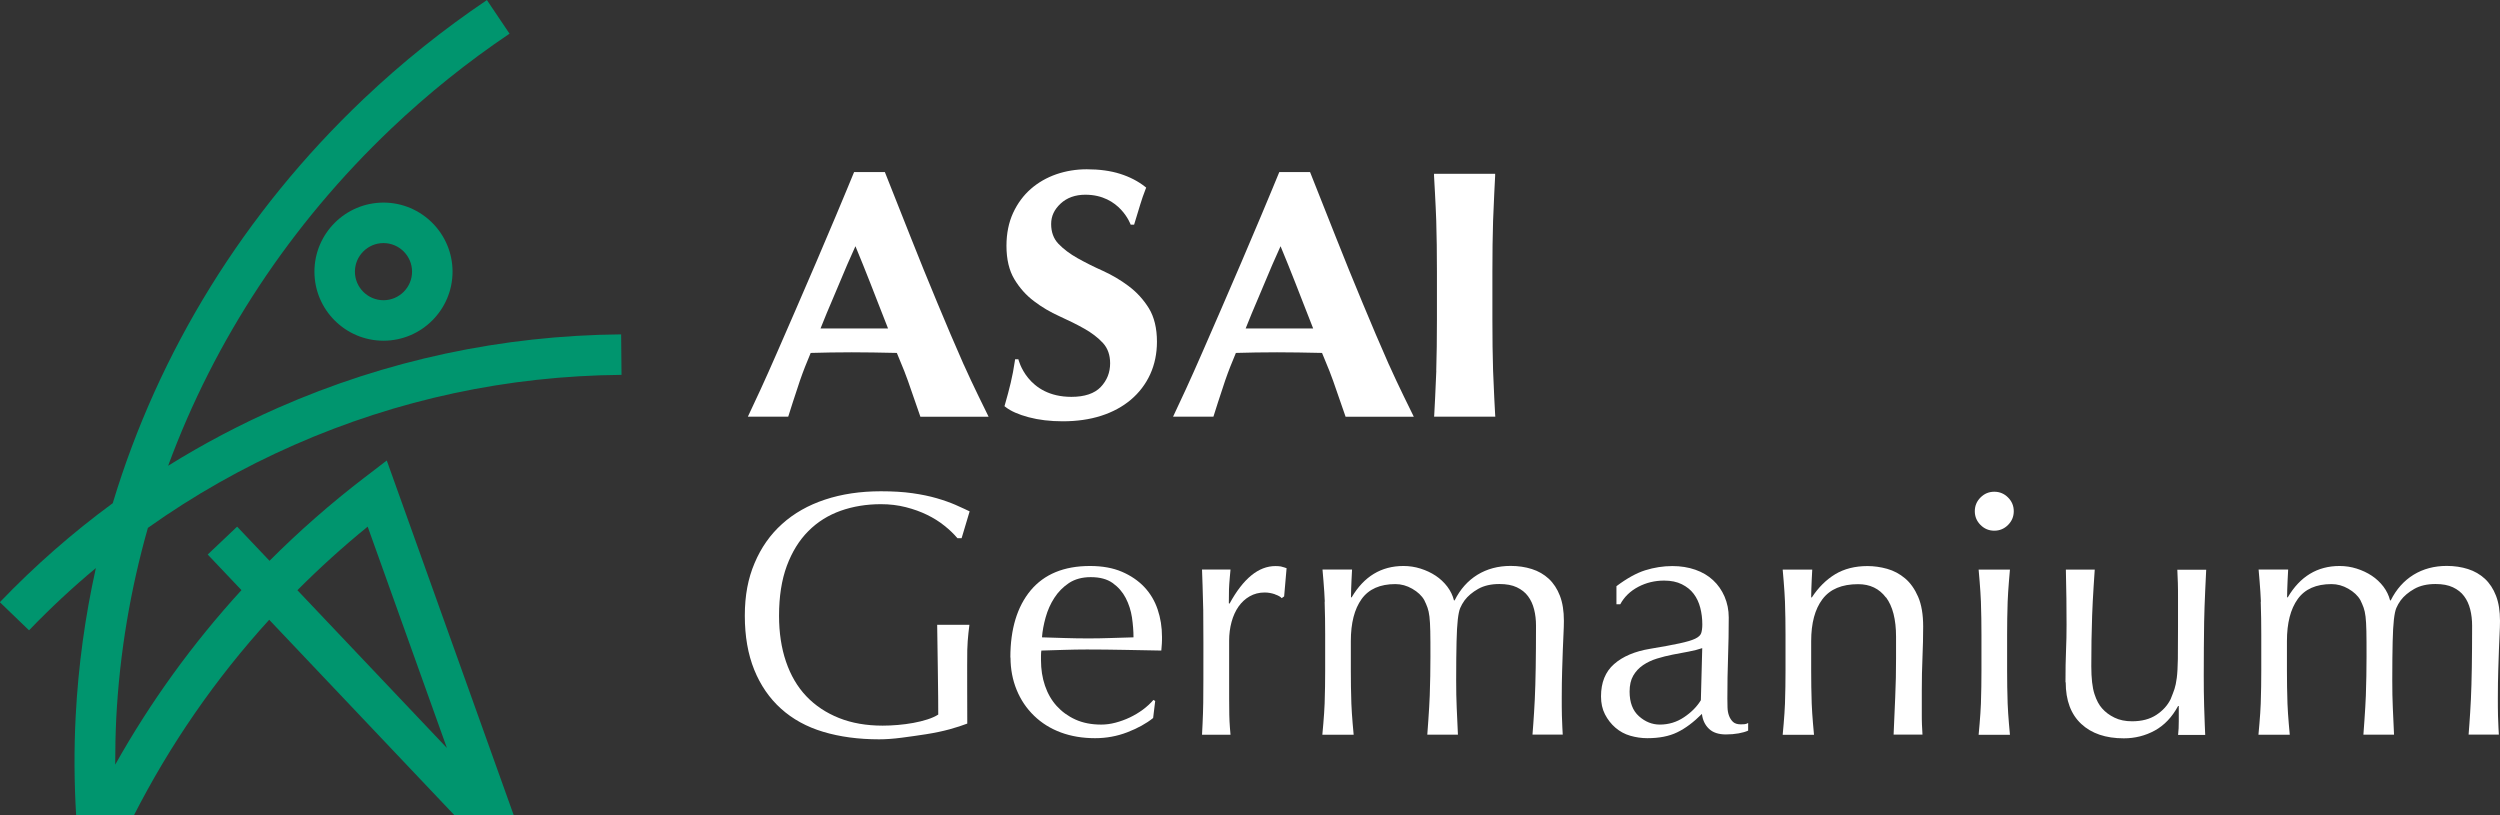<?xml version="1.0" encoding="UTF-8"?><svg id="b" xmlns="http://www.w3.org/2000/svg" viewBox="0 0 327.26 106.75"><rect x="0" y="0" width="327.26" height="106.75" fill="#333333" stroke="none"/><g id="c"><path d="M181.81,47.72c-1.13-2.56-2.29-5.28-3.45-8.08-1.19-2.85-2.37-5.76-3.52-8.67l-3.35-8.45h-4.02l-.07.16s-1.48,3.6-2.33,5.6c-.85,2-1.71,4.04-2.59,6.1-.88,2.06-1.76,4.1-2.64,6.12l-2.47,5.67c-.76,1.74-1.47,3.34-2.11,4.73-.64,1.39-1.53,3.27-1.53,3.28l-.17.36h5.28l.06-.18s.95-3.02,1.48-4.55c.51-1.46.8-2.15,1.37-3.53l.03-.08c.81-.03,1.84-.05,2.61-.06,1.85-.03,3.7-.03,5.56,0,.96.02,2.12.04,3.11.06.21.52.38.94.55,1.34.3.71.55,1.33.89,2.28.54,1.55,1.58,4.55,1.58,4.55l.06.18h8.93l-.18-.37s-1.96-3.94-3.07-6.45ZM171.9,43h-8.84c.47-1.21,1.1-2.7,1.67-4.03.29-.69.57-1.35.81-1.92.65-1.58,1.35-3.2,2.09-4.82.67,1.61,1.32,3.23,1.94,4.81.29.75.64,1.65,1.01,2.59.46,1.16.93,2.36,1.32,3.37Z" style="fill:#fff; stroke-width:0px;"/><path d="M126.15,47.72c-1.13-2.56-2.29-5.28-3.45-8.08-1.19-2.85-2.37-5.76-3.52-8.67l-3.35-8.45h-4.02l-.07.16s-1.48,3.6-2.33,5.6c-.85,2-1.71,4.04-2.59,6.1-.88,2.06-1.76,4.1-2.64,6.12l-2.47,5.67c-.76,1.74-1.47,3.34-2.11,4.73-.64,1.39-1.53,3.27-1.53,3.28l-.17.36h5.28l.06-.18s.95-3.02,1.48-4.55c.51-1.46.8-2.15,1.37-3.53l.03-.08c.81-.03,1.84-.05,2.61-.06,1.85-.03,3.7-.03,5.56,0,.96.02,2.12.04,3.11.06.21.52.38.94.55,1.34.3.71.55,1.33.89,2.28.54,1.55,1.58,4.55,1.58,4.55l.06.18h8.93l-.18-.37s-1.96-3.94-3.07-6.45ZM116.25,43h-8.84c.47-1.21,1.1-2.7,1.67-4.03.29-.69.57-1.35.81-1.92.65-1.58,1.35-3.2,2.09-4.82.67,1.61,1.32,3.23,1.94,4.81.29.75.64,1.65,1.01,2.59.46,1.16.93,2.36,1.32,3.37Z" style="fill:#fff; stroke-width:0px;"/><path d="M147.73,37.44c-1.04-.78-2.18-1.45-3.37-1.99-1.17-.52-2.28-1.08-3.3-1.65-1-.56-1.85-1.2-2.51-1.89-.63-.66-.95-1.53-.95-2.58s.41-1.9,1.24-2.68c.83-.77,1.92-1.16,3.24-1.16,4.55,0,5.93,3.92,5.93,3.92h.45l.81-2.66c.19-.64.43-1.32.7-2.01l.07-.18-.15-.12c-.9-.71-1.99-1.28-3.25-1.68-1.25-.4-2.73-.6-4.38-.6-1.39,0-2.72.22-3.98.65-1.26.44-2.38,1.08-3.34,1.92-.96.84-1.74,1.89-2.32,3.14-.57,1.24-.87,2.69-.87,4.3,0,1.77.35,3.25,1.04,4.39.68,1.13,1.54,2.1,2.57,2.87,1.01.77,2.13,1.43,3.33,1.97,1.17.53,2.27,1.07,3.26,1.63.97.55,1.8,1.18,2.44,1.88.62.68.93,1.57.93,2.65,0,1.2-.41,2.24-1.23,3.1-.81.85-2.1,1.29-3.84,1.29-5.81,0-6.94-4.92-6.94-4.92h-.43l-.03.22c-.15,1.02-.33,1.97-.54,2.85-.21.89-.47,1.86-.77,2.9l-.05.17.14.11c.69.54,1.71.99,3.03,1.34,1.31.35,2.81.53,4.46.53,1.84,0,3.53-.24,5.02-.72,1.5-.48,2.8-1.18,3.89-2.1,1.09-.92,1.94-2.04,2.53-3.32.59-1.29.89-2.73.89-4.27,0-1.77-.36-3.25-1.06-4.39-.7-1.13-1.58-2.1-2.64-2.89Z" style="fill:#fff; stroke-width:0px;"/><path d="M188.02,48.52c-.06,1.93-.27,5.72-.27,5.75l-.02.27h8.01l-.02-.27s-.21-3.82-.27-5.75c-.06-1.94-.09-4.19-.09-6.71v-6.19c0-2.52.03-4.77.09-6.71.06-1.93.27-5.85.27-5.89v-.27s-8,0-8,0v.27s.23,3.96.29,5.89c.06,1.95.09,4.2.09,6.71v6.19c0,2.5-.03,4.76-.09,6.71Z" style="fill:#fff; stroke-width:0px;"/><path d="M123.63,68.82c-.68-.55-1.44-1.02-2.28-1.43-.84-.41-1.76-.74-2.78-1-1.02-.26-2.1-.39-3.26-.39-1.88,0-3.64.29-5.26.86-1.62.58-3.04,1.46-4.23,2.66-1.2,1.2-2.14,2.72-2.82,4.55-.68,1.84-1.02,4.01-1.02,6.53,0,2.22.3,4.22.91,6.01.61,1.79,1.49,3.3,2.66,4.53,1.17,1.23,2.6,2.18,4.28,2.85,1.68.67,3.59,1,5.71,1,.64,0,1.3-.03,2-.09.7-.06,1.37-.15,2.03-.27.65-.12,1.26-.27,1.82-.45.56-.18,1.04-.39,1.43-.64.03-.91-.14-11.75-.14-11.75h4.22s-.25,1.8-.28,3.3c-.03,1.5,0,9.02,0,9.63-.64.24-1.36.49-2.32.75-.96.26-1.97.47-3.05.64-1.08.17-2.16.32-3.23.46-1.08.14-2.06.21-2.94.21-2.7,0-5.14-.33-7.31-.98-2.17-.65-4.01-1.66-5.53-3.03-1.52-1.37-2.69-3.07-3.51-5.1-.82-2.03-1.23-4.39-1.23-7.06s.42-4.88,1.28-6.9c.85-2.02,2.05-3.73,3.6-5.12,1.55-1.4,3.42-2.46,5.62-3.19,2.2-.73,4.64-1.09,7.31-1.09,1.55,0,2.92.08,4.12.25,1.2.17,2.26.39,3.19.66.93.27,1.74.56,2.44.86.7.3,1.87.86,1.87.86l-1.05,3.51h-.55c-.46-.55-1.02-1.09-1.71-1.64Z" style="fill:#fff; stroke-width:0px;"/><path d="M132.26,86.07c0-3.73.89-6.66,2.66-8.79,1.78-2.12,4.36-3.19,7.76-3.19,1.61,0,3,.25,4.17.75,1.17.5,2.15,1.17,2.94,2,.79.84,1.37,1.81,1.75,2.94.38,1.12.57,2.32.57,3.6,0,.3,0,.6-.02.89-.02.29-.04.59-.07.89-1.64-.03-3.26-.06-4.87-.09-1.61-.03-3.23-.05-4.87-.05-1,0-2,.02-2.98.05-.99.03-1.98.06-2.98.09-.03.15-.05.38-.05.68v.59c0,1.18.17,2.29.52,3.32.35,1.03.86,1.92,1.53,2.66.67.74,1.49,1.34,2.46,1.78.97.44,2.09.66,3.37.66.61,0,1.23-.08,1.87-.25.64-.17,1.26-.39,1.87-.68.61-.29,1.18-.63,1.71-1.02.53-.39.99-.82,1.39-1.28l.23.14-.27,2.23c-.91.73-2.04,1.35-3.39,1.87-1.35.52-2.75.77-4.21.77-1.64,0-3.13-.25-4.48-.75-1.35-.5-2.52-1.23-3.51-2.19-.99-.96-1.75-2.09-2.28-3.39-.53-1.3-.8-2.72-.8-4.23ZM142.78,75.55c-1.12,0-2.07.26-2.85.77-.77.52-1.41,1.16-1.91,1.94-.5.77-.88,1.62-1.14,2.55-.26.93-.42,1.8-.48,2.62.94.03,1.92.06,2.94.09,1.02.03,2.01.05,2.98.05s2.02-.01,3.05-.05c1.03-.03,2.03-.06,3.01-.09,0-.82-.07-1.69-.2-2.6-.14-.91-.41-1.76-.82-2.55-.41-.79-.98-1.44-1.71-1.96-.73-.52-1.68-.77-2.87-.77Z" style="fill:#fff; stroke-width:0px;"/><path d="M166.89,77.79c-.44-.15-.89-.23-1.34-.23-.73,0-1.38.17-1.96.5-.58.33-1.06.78-1.46,1.34-.39.56-.7,1.23-.91,2-.21.77-.32,1.6-.32,2.48v5.01c0,2.03,0,3.59.02,4.67.01,1.08.16,2.62.16,2.62h-3.73s.14-2.44.16-4.21c.02-1.78.02-3.95.02-6.53v-1.46c0-1.18,0-2.55-.02-4.1-.02-1.55-.16-5.33-.16-5.33h3.73s-.19,1.96-.2,2.6c-.02.64-.02,1.24-.02,1.82l.09.05c1.79-3.28,3.79-4.92,6.01-4.92.27,0,.51.02.71.05.2.03.75.23.75.23l-.32,3.69-.32.23c-.15-.18-.45-.35-.89-.5Z" style="fill:#fff; stroke-width:0px;"/><path d="M173.42,78.76c-.05-1.5-.3-4.21-.3-4.21h3.87s-.14,2.43-.14,3.64h.09c1.61-2.73,3.87-4.1,6.78-4.1.76,0,1.5.11,2.23.34.73.23,1.39.54,1.98.93.59.39,1.1.87,1.53,1.43.42.56.71,1.16.87,1.8h.09c.73-1.46,1.72-2.57,2.98-3.35,1.26-.77,2.71-1.16,4.35-1.16,1,0,1.93.14,2.78.41.85.27,1.59.7,2.21,1.27.62.58,1.11,1.32,1.46,2.23.35.91.52,2,.52,3.28,0,.52-.02,1.08-.05,1.68-.03.61-.06,1.31-.09,2.12-.03.8-.06,1.72-.09,2.73-.03,1.02-.05,2.19-.05,3.53,0,.82,0,1.61.02,2.37.01.76.11,2.46.11,2.46h-3.96s.19-2.29.3-4.6c.11-2.31.16-5.52.16-9.65,0-.76-.08-1.47-.25-2.14-.17-.67-.43-1.24-.8-1.73-.36-.49-.85-.87-1.46-1.16-.61-.29-1.37-.43-2.28-.43-1.09,0-2.02.21-2.78.64-.76.43-1.35.93-1.78,1.5-.24.33-.43.67-.57,1-.14.33-.24.84-.32,1.53-.08.68-.13,1.64-.16,2.87-.03,1.23-.05,2.92-.05,5.08,0,1.31.02,2.5.07,3.57.05,1.08.16,3.53.16,3.53h-4.01s.26-3.37.32-5.1c.06-1.73.09-3.43.09-5.1,0-1.43,0-2.54-.02-3.35-.02-.8-.05-1.44-.11-1.91-.06-.47-.14-.86-.25-1.16-.11-.3-.25-.64-.43-1-.33-.58-.86-1.07-1.57-1.48-.71-.41-1.45-.61-2.21-.61-2,0-3.48.65-4.42,1.96-.94,1.31-1.41,3.14-1.41,5.51v3.87c0,1.37.02,2.8.07,4.3.05,1.5.3,4.08.3,4.08h-4.1s.25-2.57.3-4.08.07-2.94.07-4.3v-4.74c0-1.37-.02-2.8-.07-4.3Z" style="fill:#fff; stroke-width:0px;"/><path d="M211.59,76.74c1.37-1.03,2.63-1.73,3.78-2.09,1.15-.36,2.34-.55,3.55-.55,1.09,0,2.09.16,3.01.48.91.32,1.68.77,2.32,1.37.64.59,1.14,1.31,1.5,2.14.36.84.55,1.75.55,2.75,0,1.73-.03,3.45-.09,5.17-.06,1.72-.09,3.53-.09,5.44,0,.36,0,.75.02,1.16.01.41.08.77.2,1.09.12.32.3.59.52.8.23.21.57.32,1.02.32.15,0,.31,0,.48-.02.17-.01.33-.07.48-.16v1c-.33.15-.75.27-1.25.36-.5.09-1.06.14-1.66.14-.97,0-1.72-.25-2.23-.75-.52-.5-.82-1.15-.91-1.94-1.09,1.09-2.17,1.9-3.23,2.41-1.06.52-2.37.77-3.92.77-.76,0-1.5-.11-2.23-.32-.73-.21-1.37-.56-1.94-1.05-.56-.48-1.02-1.07-1.37-1.75-.35-.68-.52-1.46-.52-2.35,0-1.82.57-3.23,1.71-4.23,1.14-1,2.71-1.67,4.71-2,1.64-.27,2.92-.51,3.85-.71.93-.2,1.61-.4,2.05-.61.44-.21.71-.46.8-.75.09-.29.14-.66.14-1.12,0-.76-.09-1.49-.27-2.19-.18-.7-.47-1.3-.86-1.82-.39-.52-.91-.93-1.55-1.25-.64-.32-1.41-.48-2.32-.48-1.21,0-2.35.27-3.39.82s-1.83,1.31-2.35,2.28h-.5v-2.37ZM222.84,84.84c-.52.18-1.12.33-1.8.46-.68.12-1.37.25-2.07.39-.7.14-1.39.31-2.07.52-.68.21-1.29.5-1.82.86-.53.36-.96.82-1.28,1.37-.32.55-.48,1.25-.48,2.09,0,1.43.41,2.5,1.23,3.23.82.73,1.73,1.09,2.73,1.09,1.15,0,2.21-.32,3.16-.96.96-.64,1.69-1.38,2.21-2.23l.18-6.83Z" style="fill:#fff; stroke-width:0px;"/><path d="M246.88,78.22c-.88-1.17-2.09-1.75-3.64-1.75-2.13,0-3.68.65-4.67,1.96-.99,1.31-1.48,3.14-1.48,5.51v3.87c0,1.37.02,2.8.07,4.3.05,1.5.3,4.08.3,4.08h-4.1s.25-2.57.3-4.08c.05-1.5.07-2.94.07-4.3v-4.74c0-1.37-.02-2.8-.07-4.3-.05-1.5-.3-4.21-.3-4.21h3.87s-.14,2.43-.14,3.64h.09c.85-1.3,1.87-2.31,3.05-3.03,1.18-.71,2.6-1.07,4.23-1.07.85,0,1.71.12,2.57.36.86.24,1.65.66,2.35,1.25.7.59,1.27,1.4,1.71,2.41.44,1.02.66,2.31.66,3.89,0,1.31-.03,2.65-.09,4.03-.06,1.38-.09,2.85-.09,4.39v2.96c0,.49,0,.96.02,1.43.02.47.07,1.34.07,1.34h-3.78s.13-3.2.21-4.87c.08-1.67.11-3.38.11-5.15v-2.78c0-2.28-.44-4-1.32-5.17Z" style="fill:#fff; stroke-width:0px;"/><path d="M258.51,66.92c0-.7.25-1.3.75-1.8.5-.5,1.1-.75,1.8-.75s1.3.25,1.8.75c.5.5.75,1.1.75,1.8s-.25,1.3-.75,1.8c-.5.5-1.1.75-1.8.75s-1.3-.25-1.8-.75c-.5-.5-.75-1.1-.75-1.8ZM259.38,83.07c0-1.37-.02-2.8-.07-4.3-.05-1.5-.3-4.21-.3-4.21h4.1s-.25,2.71-.3,4.21c-.05,1.5-.07,2.94-.07,4.3v4.74c0,1.37.02,2.8.07,4.3.05,1.5.3,4.08.3,4.08h-4.1s.25-2.57.3-4.08c.05-1.5.07-2.94.07-4.3v-4.74Z" style="fill:#fff; stroke-width:0px;"/><path d="M270.38,89.31c0-1.61.02-2.98.07-4.12.05-1.14.07-2.27.07-3.39,0-1.06,0-2.22-.02-3.46-.02-1.24-.07-3.78-.07-3.78h3.78s-.27,3.82-.34,5.99c-.08,2.17-.11,4.39-.11,6.67,0,1.58.14,2.79.41,3.62.27.84.61,1.46,1,1.89.43.49.96.89,1.62,1.21.65.32,1.42.48,2.3.48,1.28,0,2.34-.28,3.19-.84.85-.56,1.47-1.25,1.87-2.07.21-.52.38-.96.5-1.32.12-.36.22-.85.3-1.46.08-.61.12-1.43.14-2.46.01-1.03.02-2.44.02-4.23v-3.82c0-.67,0-1.3-.02-1.91-.02-.61-.07-1.73-.07-1.73h3.78s-.24,4.65-.27,6.85c-.03,2.2-.05,4.53-.05,6.99,0,1.37.01,2.7.05,4.01.03,1.31.14,3.78.14,3.78h-3.55s.05-.56.07-.87c.01-.3.02-.62.02-.96v-1.96h-.09c-.79,1.46-1.81,2.53-3.05,3.21-1.24.68-2.6,1.02-4.05,1.02-2.37,0-4.23-.63-5.58-1.89-1.35-1.26-2.03-3.07-2.03-5.44Z" style="fill:#fff; stroke-width:0px;"/><path d="M295.96,78.76c-.05-1.5-.3-4.21-.3-4.21h3.87s-.14,2.43-.14,3.64h.09c1.61-2.73,3.87-4.1,6.78-4.1.76,0,1.5.11,2.23.34.73.23,1.39.54,1.98.93.59.39,1.1.87,1.53,1.43.42.56.71,1.16.87,1.8h.09c.73-1.46,1.72-2.57,2.98-3.35,1.26-.77,2.71-1.16,4.35-1.16,1,0,1.93.14,2.78.41.85.27,1.59.7,2.21,1.27.62.58,1.11,1.32,1.46,2.23.35.91.52,2,.52,3.28,0,.52-.02,1.08-.05,1.68-.03.61-.06,1.31-.09,2.12-.03.8-.06,1.72-.09,2.73-.03,1.02-.05,2.19-.05,3.53,0,.82,0,1.61.02,2.37.01.76.11,2.46.11,2.46h-3.96s.19-2.29.3-4.6c.11-2.31.16-5.52.16-9.65,0-.76-.08-1.47-.25-2.14-.17-.67-.43-1.24-.8-1.73-.36-.49-.85-.87-1.46-1.16-.61-.29-1.37-.43-2.28-.43-1.09,0-2.02.21-2.78.64-.76.43-1.35.93-1.78,1.5-.24.33-.43.67-.57,1-.14.33-.24.84-.32,1.53-.08.68-.13,1.64-.16,2.87-.03,1.23-.05,2.92-.05,5.08,0,1.31.02,2.5.07,3.57.05,1.08.16,3.53.16,3.53h-4.01s.26-3.37.32-5.1c.06-1.73.09-3.43.09-5.1,0-1.43,0-2.54-.02-3.35-.02-.8-.05-1.44-.11-1.91-.06-.47-.14-.86-.25-1.16-.11-.3-.25-.64-.43-1-.33-.58-.86-1.07-1.57-1.48-.71-.41-1.45-.61-2.21-.61-2,0-3.48.65-4.42,1.96-.94,1.31-1.41,3.14-1.41,5.51v3.87c0,1.37.02,2.8.07,4.3.05,1.5.3,4.08.3,4.08h-4.1s.25-2.57.3-4.08c.05-1.5.07-2.94.07-4.3v-4.74c0-1.37-.02-2.8-.07-4.3Z" style="fill:#fff; stroke-width:0px;"/><path d="M41.16,35.56c0,4.99,4.06,9.04,9.04,9.04s9.04-4.06,9.04-9.04-4.06-9.04-9.04-9.04-9.04,4.06-9.04,9.04ZM53.94,35.56c0,2.06-1.68,3.74-3.74,3.74s-3.74-1.68-3.74-3.74,1.68-3.74,3.74-3.74,3.74,1.68,3.74,3.74Z" style="fill:#00956e; stroke-width:0px;"/><path d="M47.77,62.47c-4.42,3.38-8.59,7.04-12.49,10.94l-4.24-4.47-3.85,3.65,4.42,4.66c-6.38,6.97-11.93,14.64-16.53,22.85,0-2.04.04-4.08.14-6.12.44-8.48,1.85-16.81,4.14-24.88,5.98-4.25,12.38-7.88,19.16-10.86,13.53-5.95,27.94-9.04,42.84-9.17l-.05-5.3c-15.62.14-30.74,3.38-44.93,9.62-4.99,2.2-9.79,4.73-14.37,7.58,6.07-16.47,15.98-31.57,29.21-44.14,4.8-4.56,10.01-8.74,15.48-12.42l-2.96-4.4c-5.72,3.85-11.16,8.21-16.18,12.98-15.61,14.83-26.81,33.03-32.8,52.88-5.26,3.86-10.2,8.19-14.78,12.96l3.82,3.68c2.78-2.89,5.7-5.61,8.75-8.15-1.41,6.33-2.3,12.8-2.64,19.35-.23,4.37-.2,8.73.06,13.06h7.54c4.73-9.28,10.69-17.91,17.73-25.64l24.3,25.64h7.73l-16.64-46.49-2.88,2.21ZM38.93,77.26c2.91-2.92,5.98-5.7,9.2-8.32l10.37,28.97-19.57-20.65Z" style="fill:#00956e; stroke-width:0px;"/></g></svg>